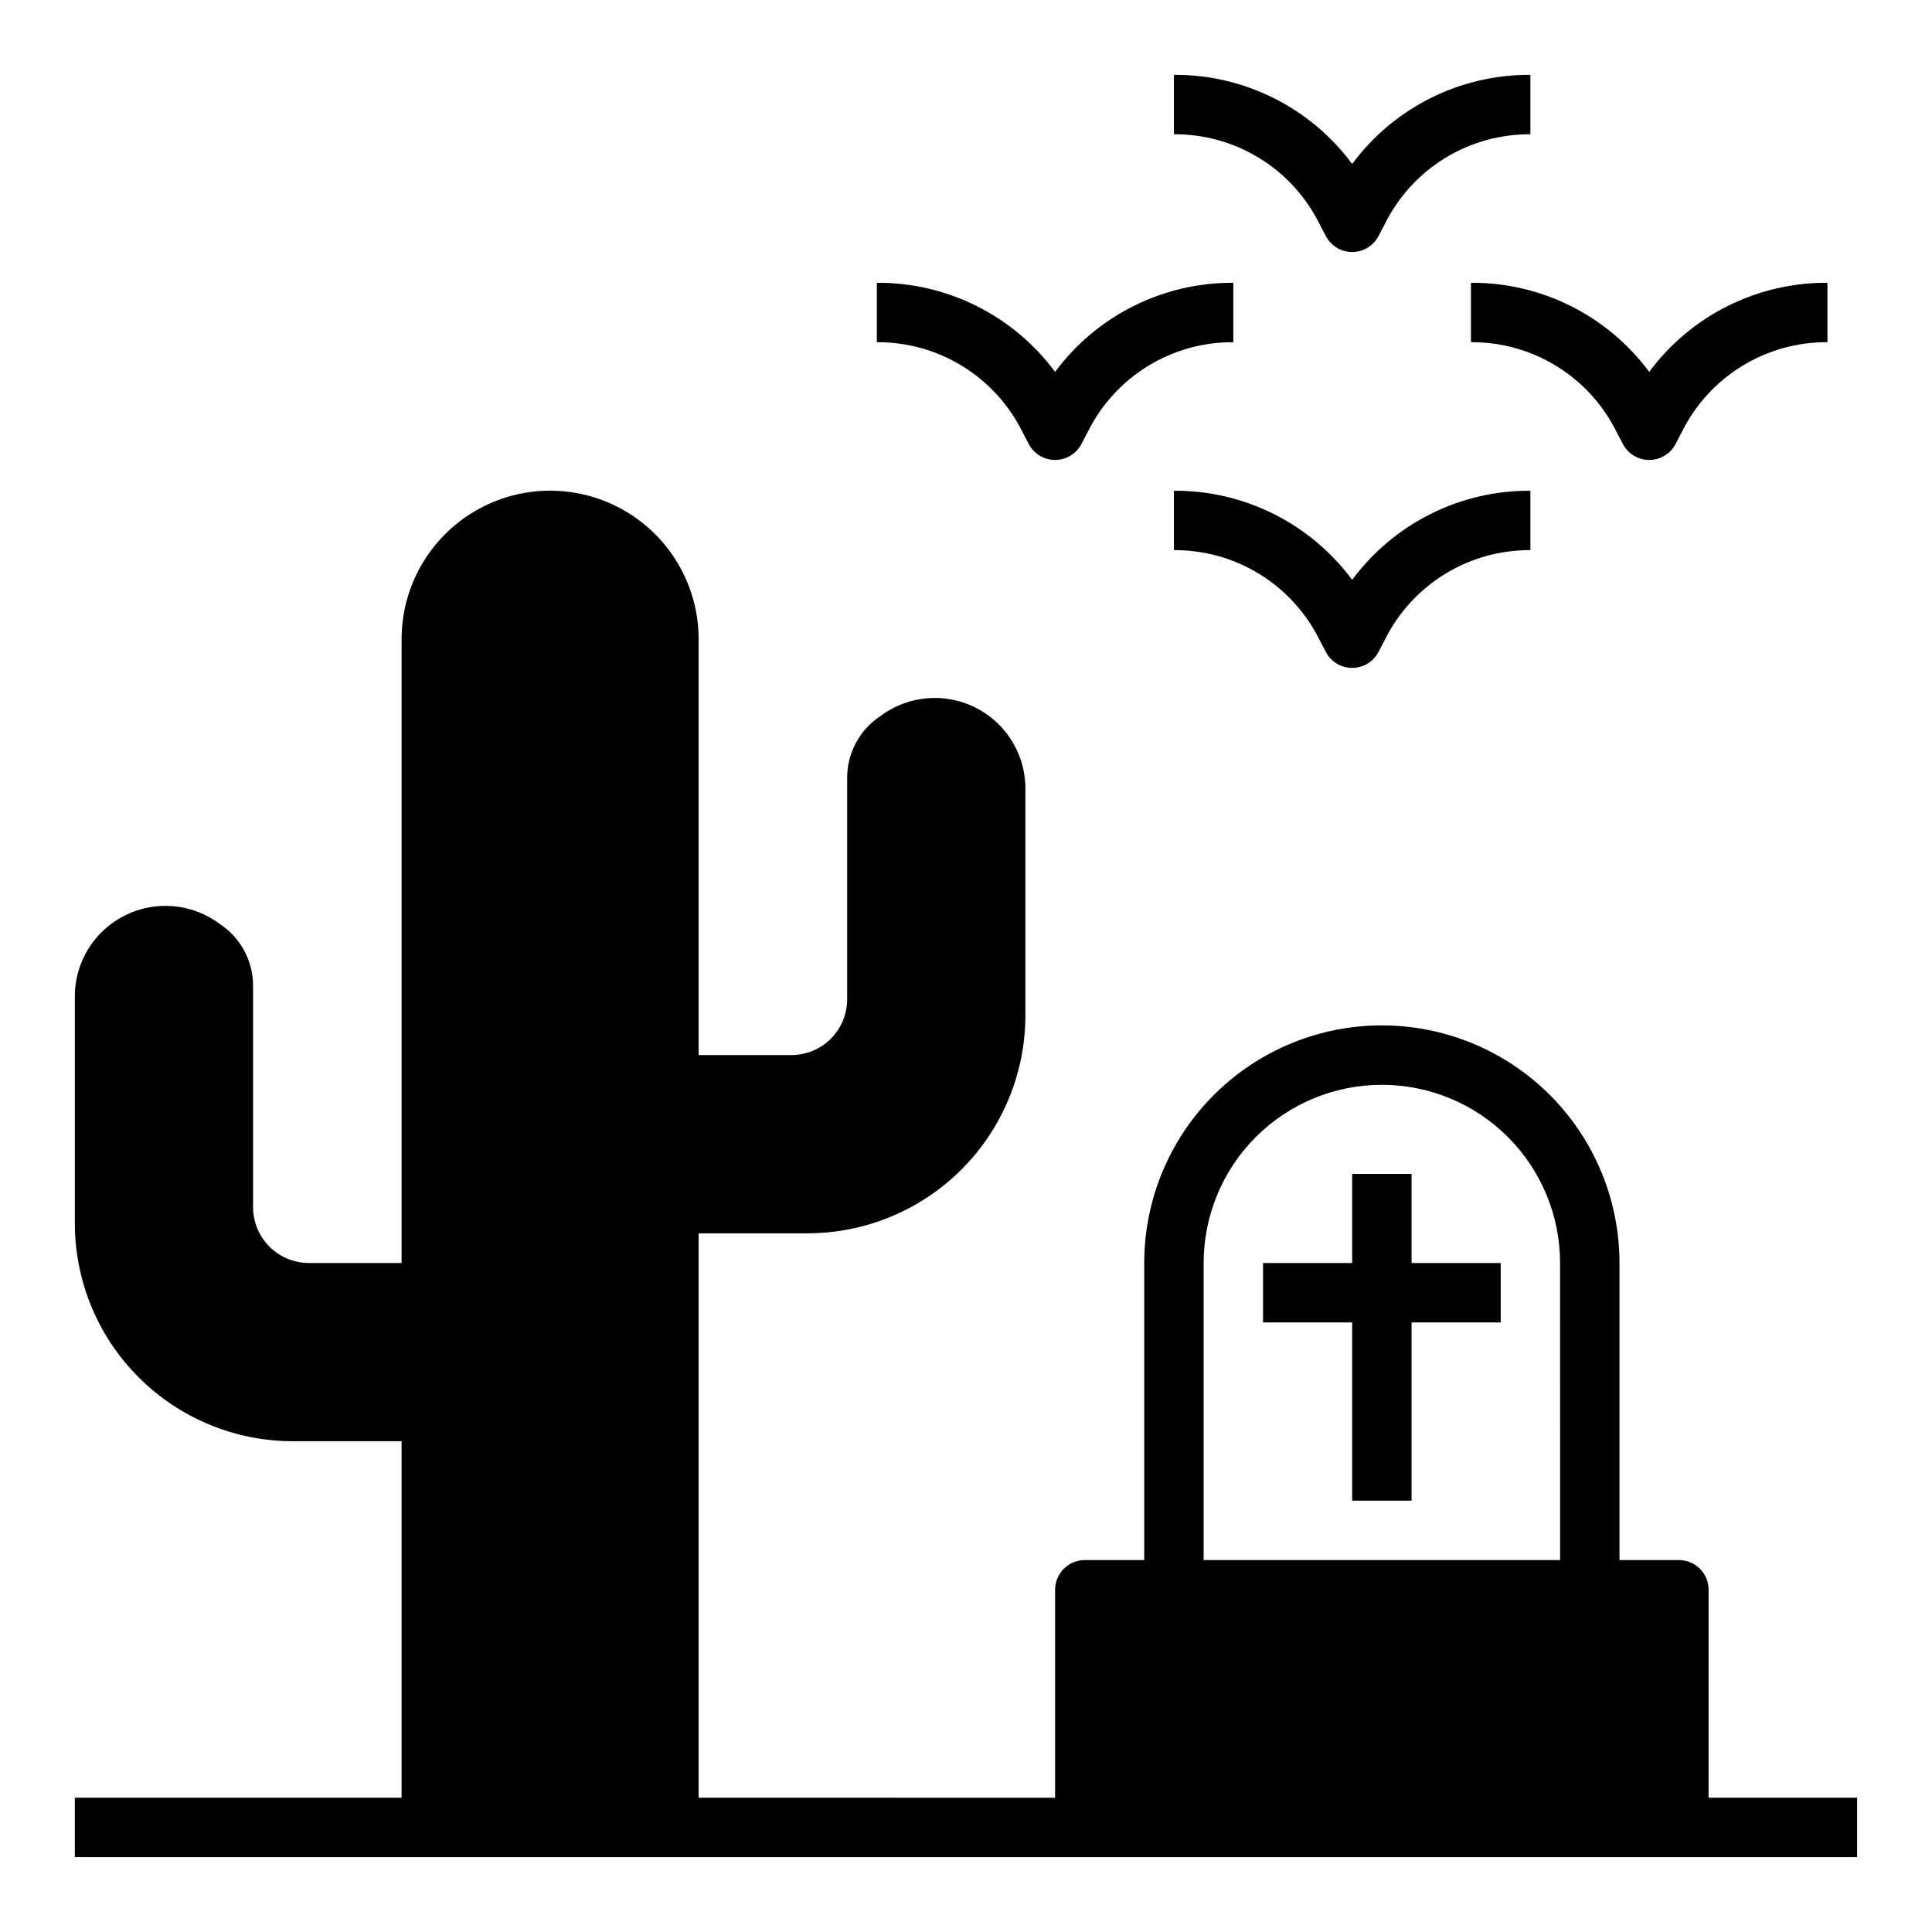 <?xml version="1.0" encoding="UTF-8"?>
<!-- Uploaded to: SVG Find, www.svgrepo.com, Generator: SVG Find Mixer Tools -->
<svg fill="#000000" width="800px" height="800px" version="1.1" viewBox="144 144 512 512" xmlns="http://www.w3.org/2000/svg">
 <g>
  <path d="m596.8 565.31c0-2.09-0.832-4.09-2.309-5.566-1.477-1.477-3.477-2.309-5.566-2.309h-15.742v-78.719c0-22.5-12.004-43.289-31.488-54.539-19.484-11.25-43.492-11.25-62.977 0s-31.488 32.039-31.488 54.539v78.719h-15.742c-4.348 0-7.875 3.527-7.875 7.875v55.105l-94.465-0.004v-149.57h28.812c15.324 0 30.023-6.09 40.859-16.926 10.836-10.836 16.922-25.531 16.922-40.855v-60.301c-0.055-5.938-2.305-11.648-6.324-16.023-4.016-4.375-9.512-7.106-15.422-7.664-5.914-0.559-11.824 1.094-16.59 4.637-5.629 3.672-8.988 9.969-8.895 16.691v58.41c0 3.922-1.559 7.688-4.336 10.465-2.777 2.773-6.539 4.332-10.465 4.332h-24.562v-110.21c0-14.062-7.5-27.055-19.68-34.086-12.176-7.031-27.18-7.031-39.359 0-12.176 7.031-19.68 20.023-19.68 34.086v165.31h-24.559c-3.926 0-7.691-1.559-10.465-4.336-2.777-2.773-4.336-6.539-4.336-10.465v-58.41c0.09-6.719-3.266-13.016-8.895-16.688-4.766-3.543-10.676-5.195-16.59-4.637-5.914 0.559-11.41 3.289-15.426 7.664s-6.269 10.082-6.324 16.023v60.301c0 15.324 6.09 30.02 16.926 40.855 10.836 10.836 25.531 16.922 40.855 16.922h28.812v94.465h-86.594v15.742l472.32 0.004v-15.746h-39.359zm-39.359-7.871-94.465-0.004v-78.719c0-12.527 4.973-24.539 13.832-33.398 8.859-8.859 20.871-13.832 33.398-13.832 12.527 0 24.539 4.973 33.398 13.832 8.855 8.859 13.832 20.871 13.832 33.398z"/>
  <path d="m518.08 455.1h-15.742v23.617h-23.617v15.742h23.617v47.234h15.742v-47.234h23.617v-15.742h-23.617z"/>
  <path d="m493.6 203.2 1.73 3.305c1.348 2.629 4.055 4.281 7.008 4.281 2.953 0 5.656-1.652 7.004-4.281l1.734-3.305c3.57-7.141 9.07-13.133 15.871-17.309 6.805-4.172 14.641-6.359 22.621-6.309v-15.746c-18.609-0.113-36.156 8.664-47.23 23.617-11.078-14.953-28.625-23.73-47.234-23.617v15.746c7.984-0.051 15.82 2.137 22.621 6.309 6.805 4.176 12.301 10.168 15.875 17.309z"/>
  <path d="m493.6 313.41 1.73 3.305c1.348 2.629 4.055 4.285 7.008 4.285 2.953 0 5.656-1.656 7.004-4.285l1.73-3.305h0.004c3.57-7.137 9.07-13.133 15.871-17.309 6.805-4.172 14.641-6.359 22.621-6.309v-15.742c-18.609-0.113-36.156 8.66-47.23 23.617-11.078-14.957-28.625-23.73-47.234-23.617v15.742c7.984-0.051 15.82 2.137 22.621 6.309 6.805 4.176 12.301 10.172 15.875 17.309z"/>
  <path d="m572.32 258.3 1.73 3.305 0.004 0.004c1.344 2.629 4.051 4.281 7.004 4.281 2.953 0 5.66-1.652 7.008-4.281l1.73-3.305v-0.004c3.57-7.137 9.07-13.133 15.875-17.305 6.801-4.176 14.637-6.359 22.621-6.309v-15.746c-18.613-0.113-36.16 8.66-47.234 23.617-11.074-14.957-28.621-23.73-47.23-23.617v15.746c7.981-0.051 15.816 2.133 22.621 6.309 6.801 4.172 12.301 10.168 15.871 17.305z"/>
  <path d="m423.61 242.56c-11.074-14.957-28.621-23.73-47.23-23.617v15.746c7.981-0.051 15.816 2.133 22.621 6.309 6.801 4.172 12.301 10.168 15.871 17.305l1.73 3.305 0.004 0.004c1.348 2.629 4.051 4.281 7.004 4.281 2.957 0 5.66-1.652 7.008-4.281l1.73-3.305v-0.004c3.574-7.137 9.07-13.133 15.875-17.305 6.805-4.176 14.641-6.359 22.621-6.309v-15.746c-18.609-0.113-36.156 8.66-47.234 23.617z"/>
 </g>
</svg>